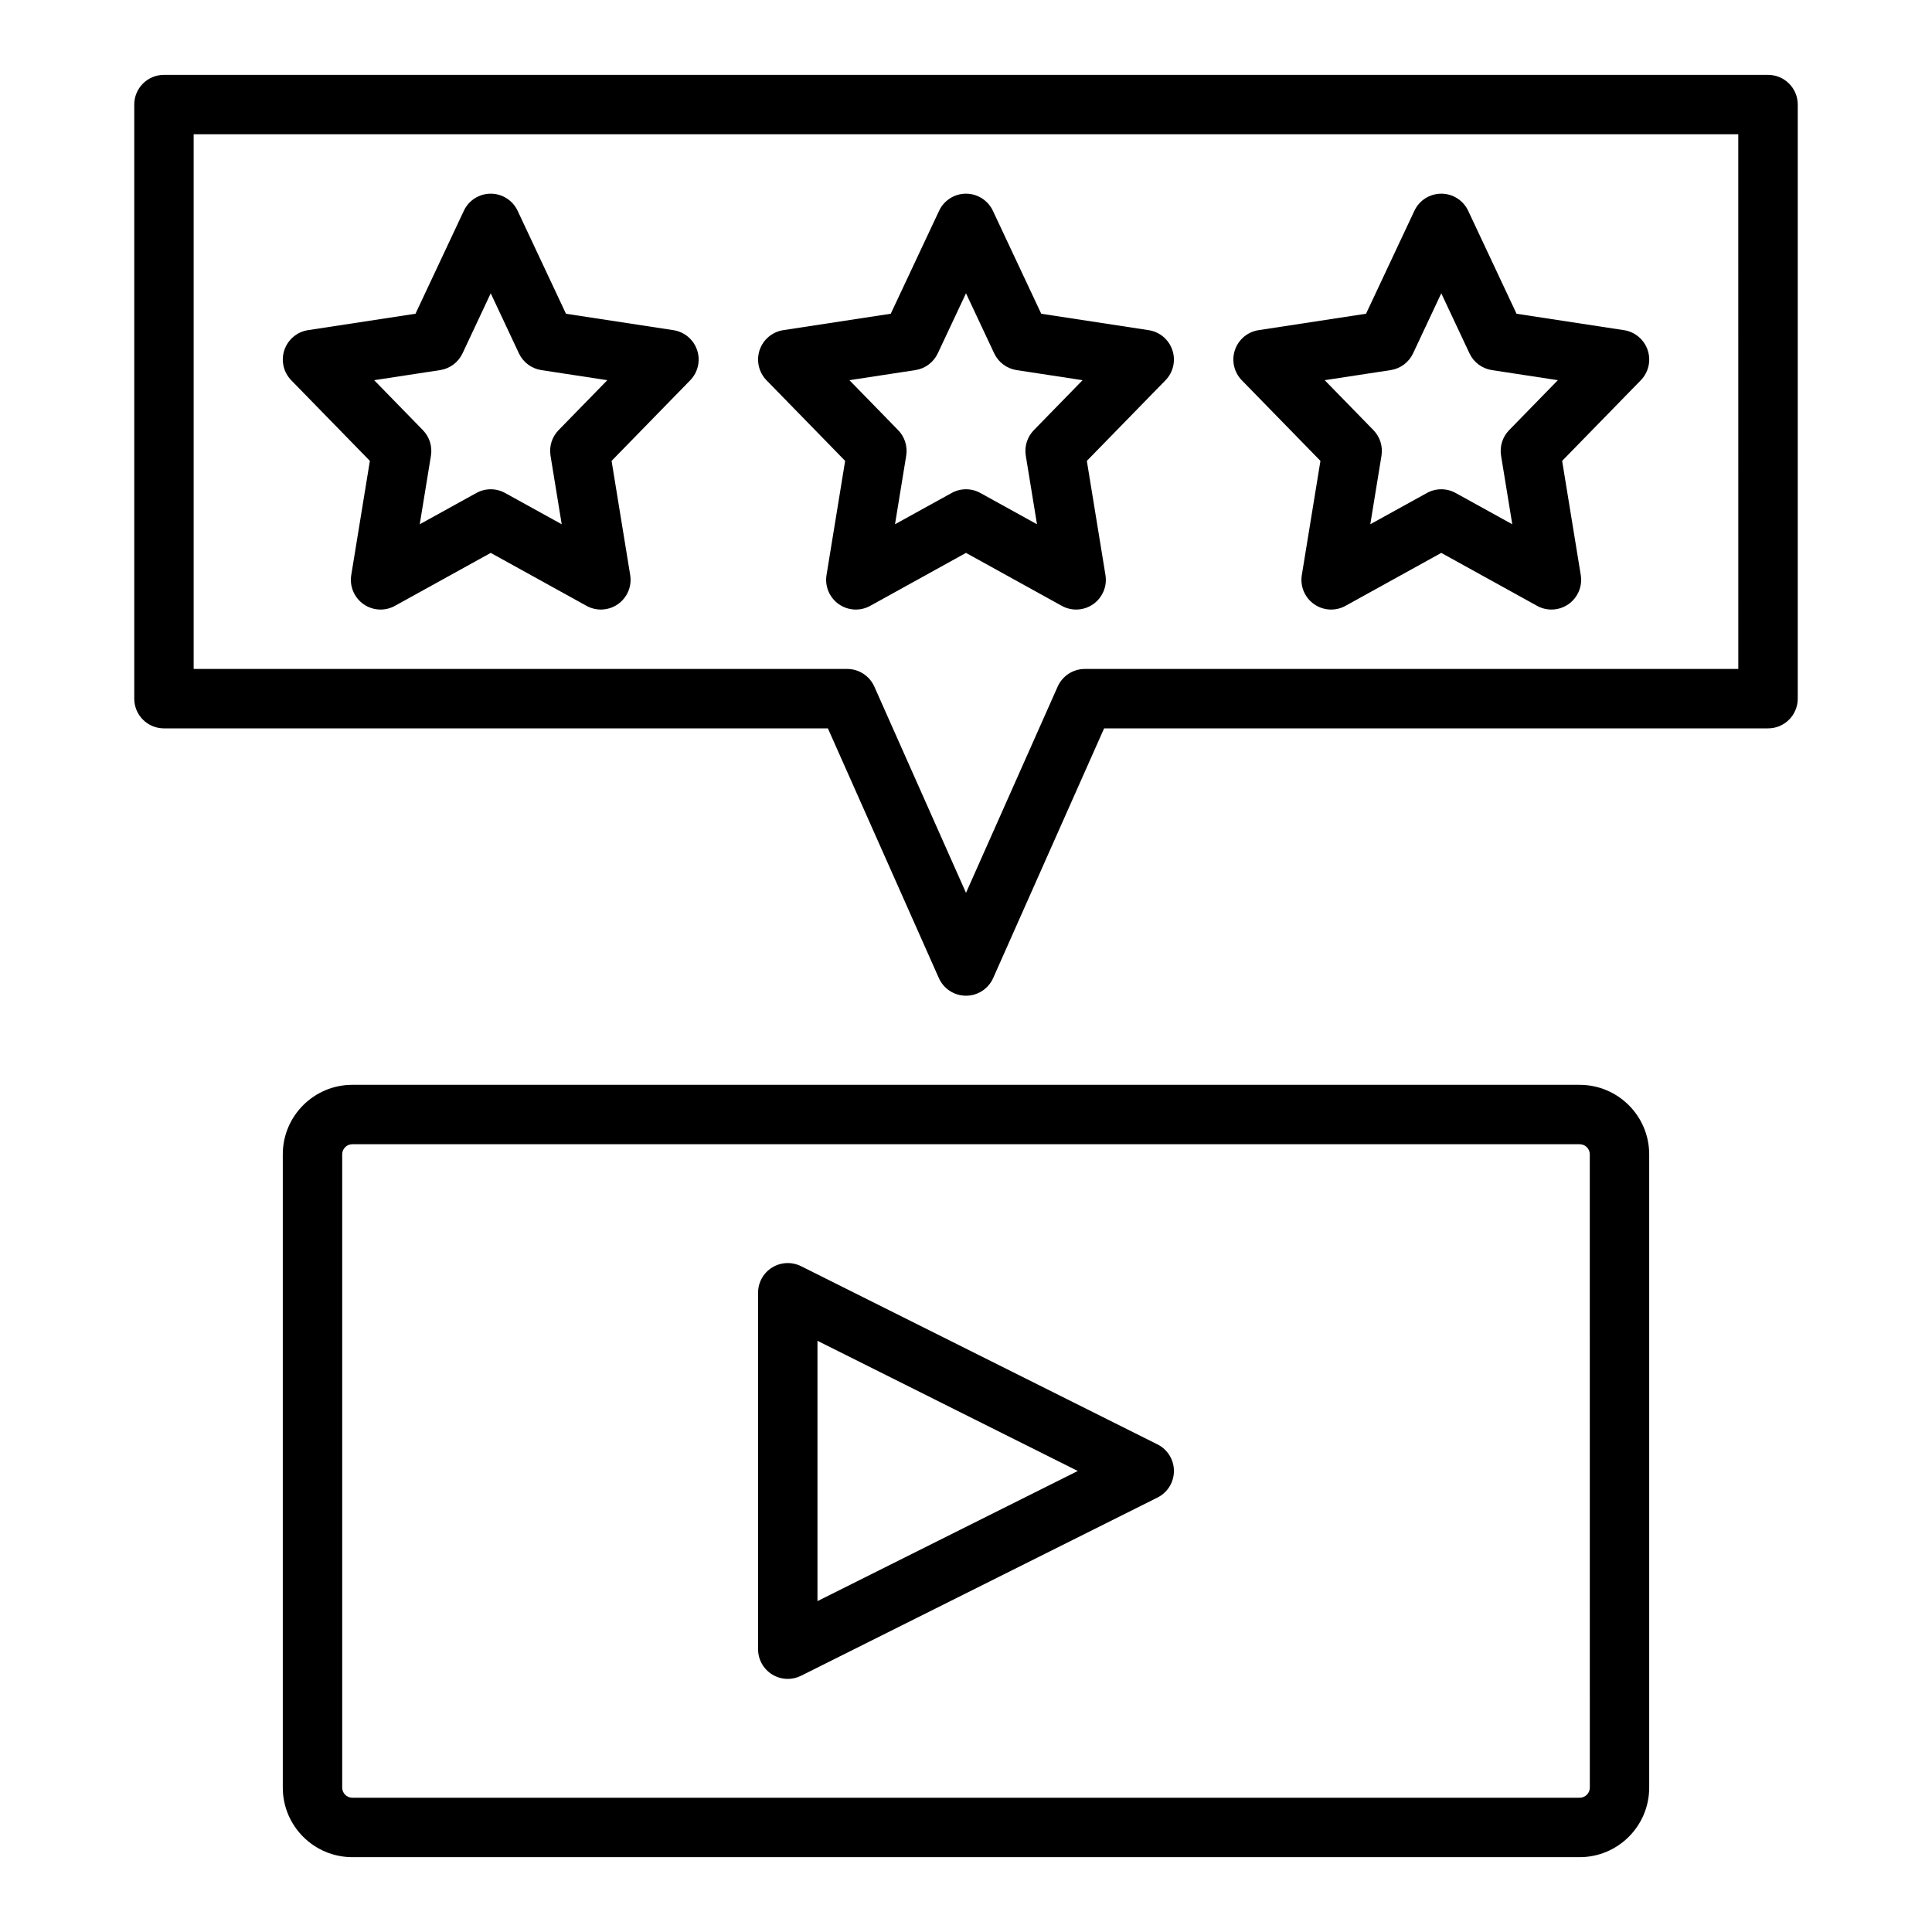 <?xml version="1.0" encoding="UTF-8"?>
<!-- Uploaded to: ICON Repo, www.svgrepo.com, Generator: ICON Repo Mixer Tools -->
<svg fill="#000000" width="800px" height="800px" version="1.1" viewBox="144 144 512 512" xmlns="http://www.w3.org/2000/svg">
 <g>
  <path d="m242.02 266.14-4.934 30.258c-0.484 2.977 0.777 5.969 3.238 7.703 2.469 1.742 5.711 1.914 8.34 0.453l25.383-14.031 25.383 14.031c1.184 0.656 2.5 0.984 3.805 0.984 1.59 0 3.184-0.484 4.535-1.438 2.461-1.734 3.723-4.727 3.238-7.703l-4.934-30.258 20.84-21.359c2.059-2.109 2.766-5.195 1.828-7.996-0.938-2.797-3.359-4.84-6.273-5.285l-28.48-4.352-12.816-27.289c-1.297-2.766-4.074-4.531-7.125-4.531s-5.828 1.766-7.125 4.527l-12.816 27.289-28.48 4.352c-2.914 0.445-5.336 2.488-6.273 5.285s-0.23 5.887 1.828 7.996zm18.621-24.059c2.59-0.398 4.82-2.059 5.934-4.441l7.473-15.914 7.473 15.914c1.113 2.379 3.344 4.039 5.934 4.441l17.488 2.672-12.914 13.238c-1.746 1.789-2.535 4.297-2.137 6.766l2.969 18.176-15.008-8.289c-1.184-0.656-2.492-0.984-3.805-0.984-1.316 0-2.621 0.328-3.805 0.984l-15.008 8.289 2.969-18.176c0.398-2.469-0.391-4.977-2.137-6.766l-12.914-13.238z"/>
  <path d="m367.97 266.14-4.934 30.258c-0.484 2.977 0.777 5.969 3.238 7.703 2.469 1.742 5.711 1.914 8.34 0.453l25.383-14.031 25.383 14.031c1.184 0.656 2.5 0.984 3.805 0.984 1.59 0 3.184-0.484 4.535-1.438 2.461-1.734 3.723-4.727 3.238-7.703l-4.934-30.258 20.84-21.359c2.059-2.109 2.766-5.195 1.828-7.996-0.938-2.797-3.359-4.84-6.273-5.285l-28.48-4.352-12.816-27.289c-1.301-2.766-4.074-4.531-7.125-4.531s-5.828 1.766-7.125 4.527l-12.816 27.289-28.48 4.352c-2.914 0.445-5.336 2.488-6.273 5.285s-0.23 5.887 1.828 7.996zm18.617-24.059c2.59-0.398 4.82-2.059 5.934-4.441l7.477-15.914 7.473 15.914c1.113 2.379 3.344 4.039 5.934 4.441l17.488 2.672-12.914 13.238c-1.746 1.789-2.535 4.297-2.137 6.766l2.969 18.176-15.008-8.289c-1.184-0.656-2.492-0.984-3.805-0.984-1.316 0-2.621 0.328-3.805 0.984l-15.008 8.289 2.969-18.176c0.398-2.469-0.391-4.977-2.137-6.766l-12.914-13.238z"/>
  <path d="m493.93 266.14-4.934 30.258c-0.484 2.977 0.777 5.969 3.238 7.703 2.469 1.742 5.711 1.914 8.34 0.453l25.379-14.031 25.387 14.031c1.184 0.656 2.496 0.984 3.805 0.984 1.59 0 3.184-0.484 4.535-1.438 2.461-1.734 3.723-4.727 3.238-7.703l-4.934-30.258 20.84-21.359c2.059-2.109 2.766-5.195 1.828-7.996-0.938-2.797-3.359-4.84-6.273-5.285l-28.48-4.352-12.816-27.289c-1.301-2.766-4.074-4.531-7.129-4.531-3.051 0-5.828 1.766-7.125 4.527l-12.816 27.289-28.48 4.352c-2.914 0.445-5.336 2.488-6.273 5.285s-0.23 5.887 1.828 7.996zm18.617-24.059c2.59-0.398 4.82-2.059 5.934-4.441l7.473-15.914 7.473 15.914c1.113 2.379 3.344 4.039 5.934 4.441l17.488 2.672-12.914 13.238c-1.746 1.789-2.535 4.297-2.137 6.766l2.969 18.176-15.008-8.289c-1.184-0.656-2.492-0.984-3.805-0.984-1.316 0-2.621 0.328-3.805 0.984l-15.008 8.289 2.969-18.176c0.398-2.469-0.391-4.977-2.137-6.766l-12.914-13.238z"/>
  <path d="m612.54 163.84h-425.09c-4.352 0-7.871 3.527-7.871 7.875v157.44c0 4.348 3.519 7.871 7.871 7.871h175.95l29.406 66.176c1.266 2.836 4.082 4.672 7.195 4.672s5.926-1.832 7.195-4.676l29.402-66.172h175.95c4.352 0 7.871-3.523 7.871-7.871v-157.44c0-4.348-3.519-7.875-7.871-7.875zm-7.871 157.44h-173.18c-3.113 0-5.926 1.832-7.195 4.676l-24.293 54.66-24.293-54.66c-1.27-2.84-4.082-4.676-7.195-4.676h-173.19v-141.7h409.34z"/>
  <path d="m562.64 431.49h-325.28c-10.152 0-18.418 8.262-18.418 18.418v167.84c0 10.152 8.266 18.418 18.418 18.418h325.27c10.156 0 18.422-8.266 18.422-18.422v-167.83c0-10.156-8.266-18.418-18.418-18.418zm2.676 186.25c0 1.477-1.199 2.676-2.676 2.676h-325.28c-1.473 0-2.672-1.199-2.672-2.676v-167.83c0-1.477 1.199-2.676 2.672-2.676h325.27c1.48 0 2.68 1.199 2.68 2.676z"/>
  <path d="m450.75 526.78-94.465-47.23c-2.445-1.211-5.336-1.082-7.656 0.348-2.32 1.43-3.734 3.965-3.734 6.691v94.465c0 2.731 1.414 5.262 3.734 6.695 1.262 0.781 2.699 1.176 4.137 1.176 1.207 0 2.406-0.277 3.519-0.832l94.465-47.23c2.668-1.332 4.352-4.059 4.352-7.039 0-2.984-1.684-5.711-4.352-7.043zm-90.113 41.535v-68.988l68.988 34.496z"/>
 </g>
</svg>